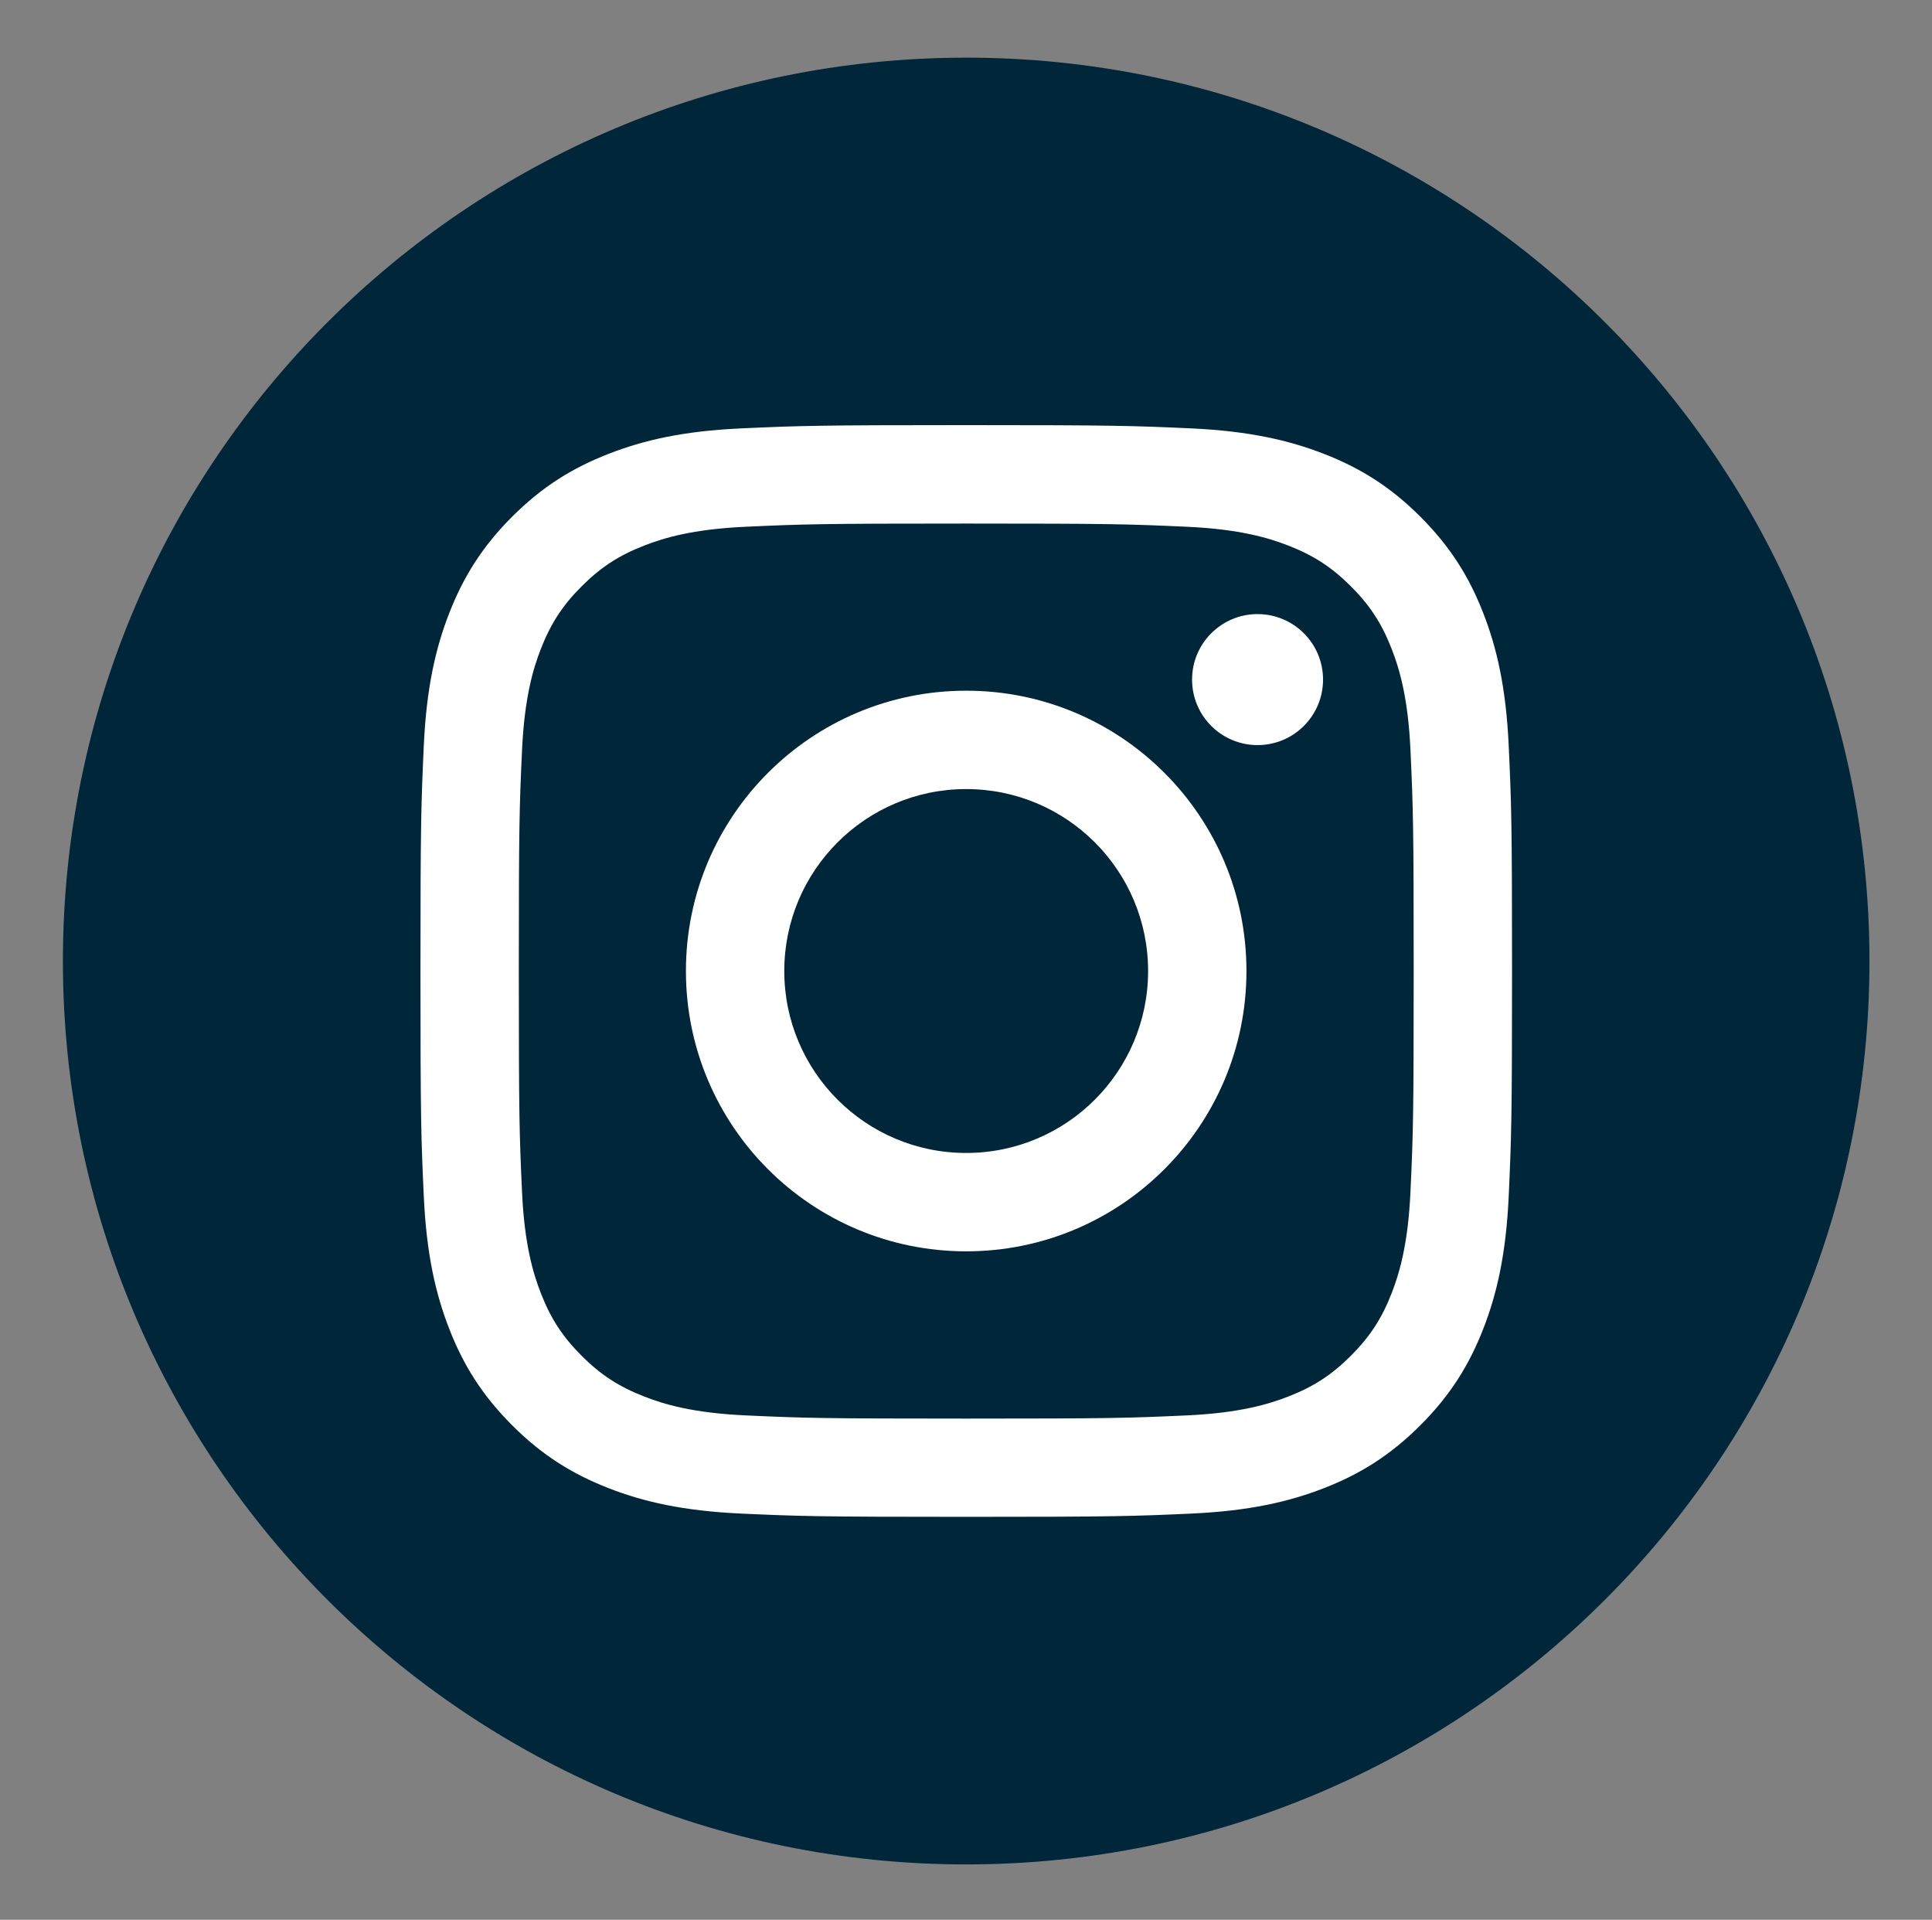 <?xml version="1.0" encoding="utf-8"?>
<!-- Generator: Adobe Illustrator 27.0.1, SVG Export Plug-In . SVG Version: 6.00 Build 0)  -->
<svg version="1.1" id="Icons" xmlns="http://www.w3.org/2000/svg" xmlns:xlink="http://www.w3.org/1999/xlink" x="0px" y="0px"
	 viewBox="0 0 308 306" style="enable-background:new 0 0 308 306;" xml:space="preserve">
<rect x="0" y="0" width="308" height="306" fill="#808080" stroke="none"/>
<style type="text/css">
	.st0{fill:#1C262E;}
	.st1{fill:none;stroke:#1C262E;stroke-width:12;stroke-miterlimit:10;}
	.st2{fill:#FFFFFF;}
	.st3{fill:#00263A;}
	.st4{fill:none;}
</style>
<g>
	<path class="st3" d="M298.03,153.18c0,79.53-64.47,143.99-144.01,143.99c-79.53,0-143.99-64.47-143.99-143.99
		S74.5,9.19,154.03,9.19C233.57,9.19,298.03,73.65,298.03,153.18z"/>
	<path class="st2" d="M154.03,110.09c-24.67,0-44.68,20-44.68,44.68c0,24.68,20,44.68,44.68,44.68c24.68,0,44.68-20,44.68-44.68
		C198.71,130.09,178.71,110.09,154.03,110.09z M154.03,183.77c-16.02,0-29-12.99-29-29c0-16.02,12.99-29,29-29
		c16.02,0,29,12.98,29,29C183.03,170.78,170.05,183.77,154.03,183.77z"/>
	<path class="st2" d="M200.48,97.88c-5.77,0-10.44,4.68-10.44,10.44c0,5.77,4.67,10.44,10.44,10.44c5.77,0,10.44-4.67,10.44-10.44
		C210.92,102.56,206.25,97.88,200.48,97.88z"/>
	<path class="st2" d="M241.05,154.77c0-23.63-0.1-26.59-0.53-35.88c-0.42-9.26-1.89-15.58-4.04-21.12
		c-2.22-5.72-5.2-10.57-10.04-15.41c-4.84-4.84-9.69-7.81-15.41-10.03c-5.54-2.15-11.86-3.62-21.12-4.05
		c-9.28-0.42-12.24-0.52-35.87-0.52c-23.63,0-26.59,0.1-35.87,0.52c-9.26,0.42-15.59,1.89-21.12,4.05
		c-5.72,2.22-10.58,5.2-15.41,10.03c-4.84,4.84-7.81,9.69-10.04,15.41c-2.15,5.53-3.62,11.86-4.04,21.12
		c-0.42,9.28-0.53,12.25-0.53,35.88c0,23.63,0.1,26.59,0.53,35.87c0.42,9.26,1.89,15.59,4.04,21.12c2.22,5.72,5.2,10.57,10.04,15.41
		c4.83,4.84,9.69,7.81,15.41,10.04c5.53,2.15,11.86,3.62,21.12,4.04c9.28,0.42,12.24,0.52,35.87,0.52c23.63,0,26.59-0.1,35.87-0.52
		c9.26-0.42,15.58-1.89,21.12-4.04c5.72-2.22,10.57-5.2,15.41-10.04c4.84-4.84,7.81-9.69,10.04-15.41
		c2.15-5.53,3.62-11.86,4.04-21.12C240.94,181.36,241.05,178.4,241.05,154.77z M224.86,189.93c-0.39,8.48-1.8,13.09-2.99,16.16
		c-1.58,4.06-3.47,6.96-6.51,10c-3.05,3.05-5.94,4.93-10,6.51c-3.07,1.19-7.67,2.61-16.16,3c-9.17,0.42-11.93,0.51-35.16,0.51
		c-23.23,0-25.99-0.09-35.16-0.51c-8.48-0.39-13.09-1.8-16.16-3c-4.06-1.58-6.96-3.46-10-6.51c-3.05-3.04-4.93-5.94-6.51-10
		c-1.19-3.07-2.61-7.67-2.99-16.16c-0.42-9.17-0.51-11.93-0.51-35.16c0-23.23,0.09-25.99,0.51-35.16c0.39-8.48,1.8-13.09,2.99-16.15
		c1.58-4.06,3.47-6.96,6.51-10c3.05-3.05,5.94-4.93,10-6.51c3.07-1.19,7.67-2.61,16.16-2.99c9.18-0.42,11.92-0.51,35.16-0.51
		c23.23,0,25.98,0.09,35.16,0.51c8.48,0.38,13.09,1.8,16.16,2.99c4.06,1.58,6.96,3.46,10,6.51c3.05,3.04,4.93,5.94,6.51,10
		c1.19,3.06,2.61,7.67,2.99,16.15c0.42,9.18,0.51,11.93,0.51,35.16C225.37,178,225.28,180.75,224.86,189.93z"/>
</g>
</svg>
